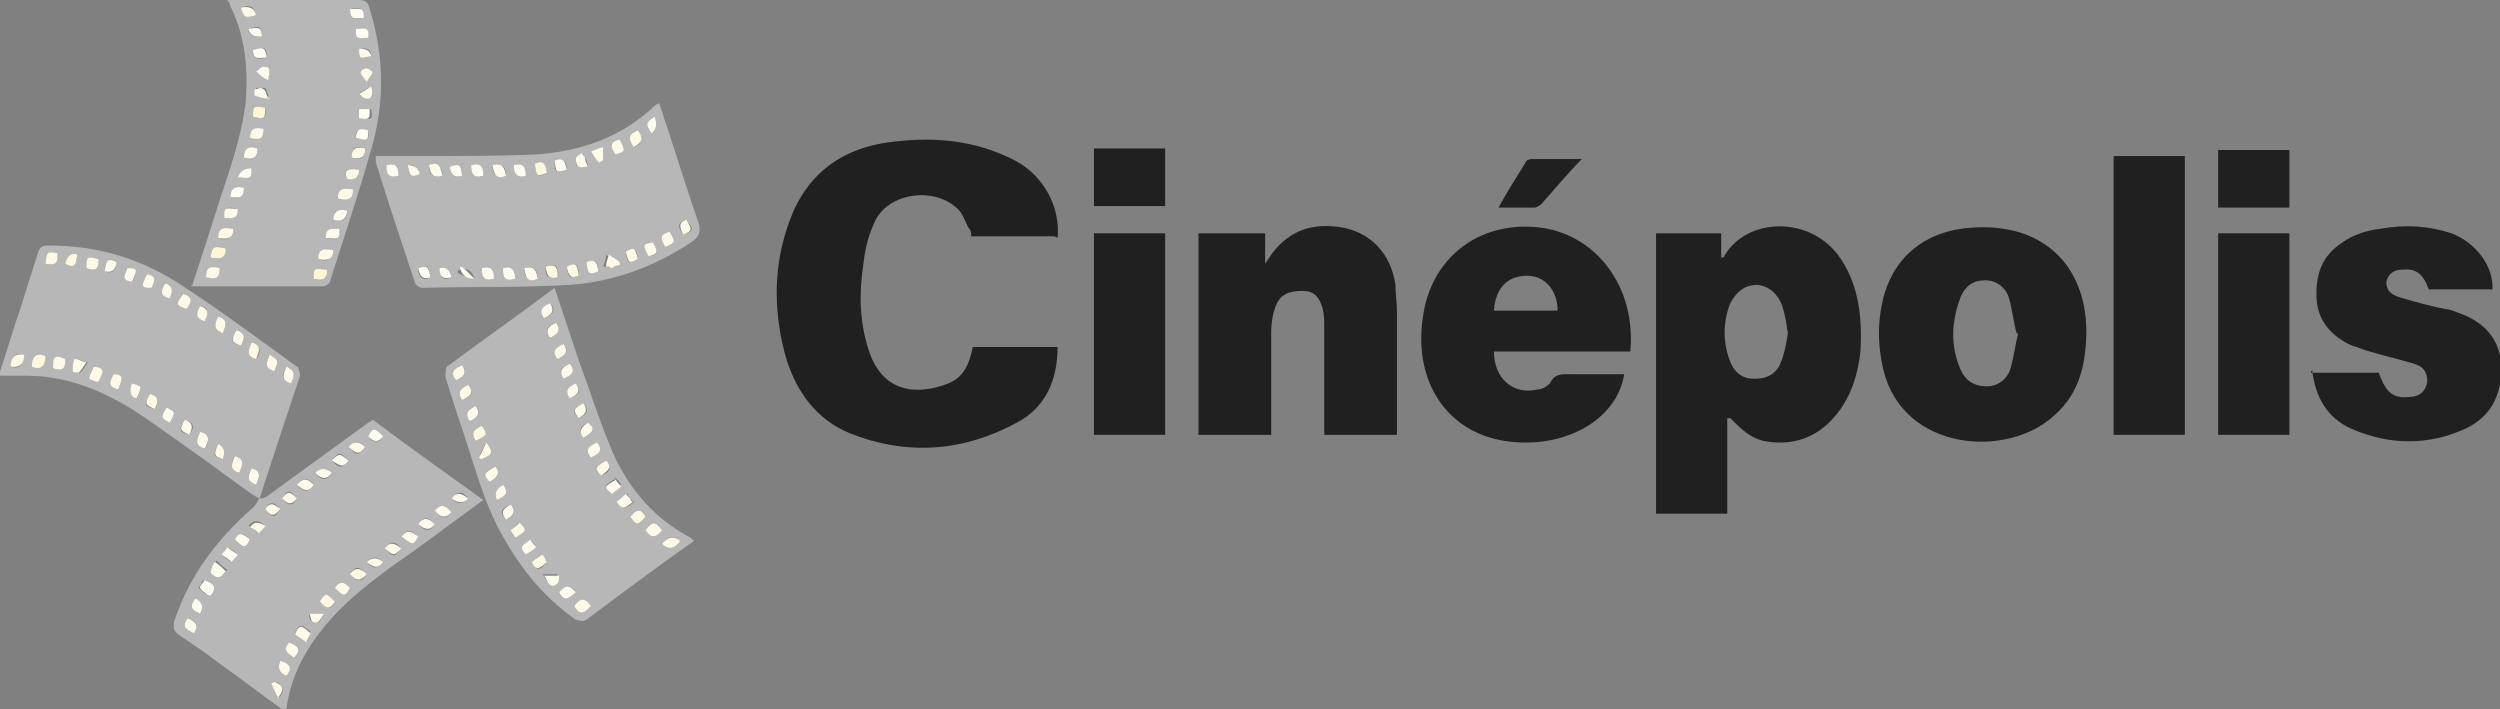 <?xml version="1.0" encoding="UTF-8"?> <svg xmlns="http://www.w3.org/2000/svg" xmlns:i="http://ns.adobe.com/AdobeIllustrator/10.0/" id="Layer_1" data-name="Layer 1" version="1.1" viewBox="0 0 165 46.8"><rect x="0" y="0" width="165" height="46.8" fill="#808080" stroke="none"/><defs><style> .cls-1 { fill: #fefbf1; } .cls-1, .cls-2, .cls-3, .cls-4, .cls-5, .cls-6, .cls-7, .cls-8, .cls-9, .cls-10, .cls-11, .cls-12 { stroke-width: 0px; } .cls-2 { fill: #b7b7b7; } .cls-3 { fill: #fef8de; } .cls-4 { fill: #fefcf3; } .cls-5 { fill: #fef9e2; } .cls-6 { fill: #fefbec; } .cls-7 { fill: #fefae7; } .cls-8 { fill: #fef6d5; } .cls-9 { fill: #fef9e6; } .cls-10 { fill: #fefbee; } .cls-11 { fill: #fefaea; } .cls-12 { fill: #202020; } </style></defs><path class="cls-2" d="M17.2,32.9c.2,0,.4-.1.5-.2,2.2-1.6,4.4-3.2,6.6-4.8,0,0,.2-.1.3-.2,2.4,1.8,4.8,3.5,7.3,5.3-1.5,1.1-3,2.2-4.5,3.3-2,1.4-4,2.8-5.6,4.6-1.5,1.7-2.6,3.6-2.9,5.9h-.3c-1.4-1-2.7-2-4.1-3-.9-.7-1.8-1.3-2.7-1.9-.3-.2-.4-.5-.3-.9,1-3,2.8-5.4,5.2-7.5.2-.2.3-.4.4-.6,0,0,0,0,0,0ZM12.8,41.8c.4-.7,0-.8-.4-1-.5.6,0,.8.4,1ZM24.2,37.9c-.4-.4-.7-.7-1.1,0,.3.3.7.7,1.1,0ZM17.5,34.7q-.6-.6-1.1,0c.2.1.4.3.6.4,0,0,.2,0,.2-.2,0,0,.1-.2.2-.3ZM22.1,39.7c-.6-.6-.6-.6-1,0,.3.3.7.7,1,0ZM22.1,38.8c.7.6.7.6,1,0-.3-.3-.6-.6-1,0ZM19.5,41.8c.2.2.4.3.7.5.1-.2.2-.4.3-.6-.4-.3-.7-.7-1,0ZM18.5,43.6q-.3.6.4,1c.4-.6,0-.8-.4-1ZM18.4,46.1c.5-.7.2-.9-.2-1.1,0,0-.1,0-.2.1.2.3.3.6.5,1ZM13.8,39.3c.5-.6.1-.8-.4-1-.1.2-.2.4-.3.5.2.1.2.2.3.3,0,0,.2.1.3.2ZM25.4,36.2c.6.6.6.6,1.1,0-.3-.3-.6-.7-1.1,0ZM26.5,35.4c.7.6.7.6,1.1,0-.3-.3-.7-.6-1.1,0ZM27.6,34.6c.4.4.7.6,1.1,0-.3-.3-.6-.7-1.1,0ZM28.7,33.7c.3.4.7.7,1.1.1-.3-.3-.6-.7-1.1-.1ZM17.5,33.6c.5.6.6.6,1,0-.3-.3-.6-.7-1,0ZM19.6,32.9c-.5-.6-.6-.6-1,0,.3.3.6.7,1,0ZM19.4,43.4c.5-.6,0-.8-.3-1-.5.5,0,.7.3,1ZM25.3,37.1q-.6-.6-1.1,0c.3.3.6.6,1.1,0ZM23,29.5c.6.6.6.6,1.1,0-.3-.3-.6-.6-1.1,0ZM14.6,36.6c.2.2.4.3.7.5.1-.2.3-.3.4-.5-.2-.2-.4-.3-.7-.5-.1.2-.2.3-.4.5ZM23,30.4c-.6-.6-.6-.6-1.1,0,.3.3.6.7,1.1,0ZM21.9,31.2q-.6-.5-1.1,0c.3.4.7.7,1.1,0ZM29.8,32.9q.6.6,1.1,0c-.3-.4-.6-.6-1.1,0ZM15.5,35.6c.6.6.7.6,1,0-.3-.3-.7-.6-1,0ZM14.2,37.1c0,.3-.3.5-.2.6,0,.2.3.3.5.3.1,0,.3-.2.5-.4-.3-.2-.4-.3-.7-.6ZM19.6,32c.4.4.7.6,1.1,0-.3-.4-.6-.6-1.1,0ZM25.3,28.8c-.6-.6-.7-.6-1,0,.3.4.7.5,1,0ZM12.9,39.5c-.5.6,0,.7.3,1q.4-.5-.3-1ZM21.4,40.5c-.4,0-.7,0-1,0,0,.2,0,.4.2.5.4.3.5,0,.8-.5Z"></path><path class="cls-12" d="M69.6,15.6h-5.5c0-.2,0-.4-.2-.6-.2-.4-.3-.7-.5-1-1.4-1.7-4.6-1.4-5.6.5-.4.8-.7,1.8-.8,2.8-.3,1.9-.3,3.8.3,5.7.9,3,3.3,3.1,5.3,2.3,1-.4,1.4-1.3,1.6-2.4h5.6c0,2.2-.8,4-2.7,5-3.5,1.9-7.2,2.2-11,.7-2.2-.9-3.5-2.7-4.2-4.9-.8-2.8-.9-5.7,0-8.5,1-3.3,3.2-5.3,6.7-5.8,2.9-.4,5.7-.2,8.4,1.2,1.9,1,3,3.1,2.8,5.1Z"></path><path class="cls-12" d="M114,27.6v6.3h-4.7V15.4h4.3v1.6c.1,0,.2,0,.2-.1,1.5-2.6,5.8-2.7,7.7.2,1.2,1.8,1.4,3.9,1.3,6-.2,1.9-.8,3.6-2.2,4.9-1.2,1.1-2.7,1.4-4.2,1.1-.9-.2-1.5-.8-2.2-1.5ZM118,22c-.1-.7-.2-1.3-.4-1.9-.3-.7-.8-1.2-1.6-1.3-.9,0-1.4.5-1.8,1.2-.5,1.3-.5,2.6,0,3.9.3.7.8,1.1,1.6,1.1.8,0,1.4-.3,1.7-1,.3-.7.4-1.4.5-2Z"></path><path class="cls-2" d="M36.6,19c.5,1.5,1,3,1.5,4.5.8,2.2,1.5,4.4,2.4,6.5,1.1,2.4,2.8,4.3,5.1,5.5,0,0,.1.1.2.2-2.4,1.7-4.7,3.4-7.1,5.2-.3.2-.5,0-.7,0-2-1.4-3.5-3.2-4.7-5.3-1.3-2.2-1.9-4.6-2.7-7-.4-1.2-.8-2.4-1.2-3.7,0-.2,0-.6.1-.7,2.3-1.7,4.7-3.4,7.1-5.2ZM31.6,30.2c0,0,.1,0,.2.1.7-.3.8-.4.3-1.1-.2.4-.4.7-.5,1ZM31.4,29.1c.8-.4.8-.4.4-1-.4.2-.8.4-.4,1ZM41.6,34.1c.4.6.5.6,1,0-.4-.6-.7-.2-1,0ZM34,35.5c.8-.5.8-.5.3-1-.2.1-.4.3-.6.5.1.2.2.4.3.5ZM36.8,23.7c.5-.2.8-.5.4-1-.4.2-.9.4-.4,1ZM41.8,33.1c-.2-.2-.3-.3-.4-.5-.2.2-.4.3-.6.5.4.7.7.3,1.1,0ZM38.5,26.6c-.7.4-.8.5-.3,1,.4-.2.8-.4.3-1ZM35.8,36.6c-.3.2-.5.3-.7.5.4.8.7.3,1,0-.1-.2-.2-.3-.3-.5ZM40,30.4c-.7.4-.8.4-.3,1,.4-.2.8-.4.3-1ZM30.1,25.1c.5-.2.8-.5.4-1-.4.2-.9.4-.4,1ZM39.4,29.2c-.4.2-.9.4-.4,1,.4-.2.9-.4.4-1ZM39,40c-.5-.6-.8-.3-1.1,0,.4.6.7.3,1.1,0ZM43.7,35c-.5-.5-.5-.5-1.1,0,.4.6.7.2,1.1,0ZM34.7,36.6c.2-.2.4-.3.7-.5-.1-.2-.3-.3-.4-.5-.3.3-.9.4-.3,1ZM44.9,35.7c-.5-.4-.8-.3-1.2.2.5.5.8.2,1.2-.2ZM31,27.8c.5-.2.8-.5.4-1-.4.2-.8.4-.4,1ZM35.9,21c.5-.2.9-.5.4-1-.4.2-.8.4-.4,1ZM36.7,21.3c-.5.2-.8.4-.4,1,.4-.2.8-.4.4-1ZM38.5,28.9c.7-.4.8-.5.3-1-.4.2-.7.4-.3,1ZM30.5,26.4c.5-.2.9-.4.4-1-.4.2-.8.4-.4,1ZM32.7,30.8c-.7.3-.8.4-.4,1,.4-.2.8-.4.4-1ZM37.6,26.3c.5-.2.8-.4.4-1-.4.2-.8.4-.4,1ZM40.6,31.6c-.8.5-.8.5-.2.9.2-.1.4-.3.6-.5-.1-.2-.2-.3-.4-.5ZM33.2,32q-.7.4-.4,1c.4-.2.9-.4.4-1ZM33.4,34.3c.4-.2.8-.4.3-1-.4.2-.9.4-.3,1ZM37.2,25c.4-.2.9-.4.4-1-.5.2-.8.4-.4,1ZM38,39.1c-.4-.7-.7-.3-1.1,0,.3.6.7.3,1.1,0ZM35.9,38c.3.6.5.7.8.4,0,0,0-.3.1-.5-.3,0-.6,0-1,0Z"></path><path class="cls-2" d="M24.8,10.3c1,0,1.9,0,2.9,0,2.5,0,5,0,7.6-.1,3-.2,5.7-1.1,8-3.3,0,0,.1,0,.2-.1.1.3.2.6.3.9.8,2.4,1.5,4.7,2.3,7,.2.6,0,1-.5,1.3-2.4,1.6-5.1,2.6-8,2.8-3.2.2-6.5.1-9.7.2-.2,0-.5-.2-.5-.3-.9-2.7-1.8-5.4-2.6-8,0,0,0,0,0-.2ZM38.2,18.2c0-.8-.2-.9-.8-.6.1.4,0,.9.8.6ZM35.3,10.8c.1.9.2.9.8.6-.1-.4-.2-.9-.8-.6ZM39.8,9.7c-.3.1-.5.2-.8.3.2.3.3.5.5.7,0,0,.3,0,.3-.1,0-.3,0-.5,0-.9ZM40.9,9.2c-.7.2-.5.6-.3,1,.7-.2.7-.2.3-1ZM36.8,18.3c0-.8,0-.9-.8-.7,0,.4,0,.9.8.7ZM38.7,17.3c.1.8.2.9.8.6-.1-.4,0-.9-.8-.6ZM40,17.6c0,0,.2,0,.2.1.2,0,.4-.1.5-.2,0,0,0-.1,0-.2-.2-.2-.5-.3-.7-.5,0,.3-.1.5-.2.8ZM45.1,15.5c.7-.3.7-.3.2-1-.7.2-.5.6-.2,1ZM44.2,15.3c-.7.2-.5.6-.3,1,.7-.3.7-.3.3-1ZM42.1,8.6c-.7.2-.5.6-.3,1.1.7-.2.5-.6.3-1.1ZM41.3,16.6c.1.8.2.8.8.5-.1-.8-.2-.8-.8-.5ZM34.6,17.7c0,.5.2.9.9.7,0-.5-.2-.9-.9-.7ZM32.5,10.9c0,.5.2.9.9.7,0-.5-.2-.9-.9-.7ZM31.1,10.9c0,.5.2.9.8.7,0-.5-.2-.9-.8-.7ZM29.2,11.6c0-.5-.2-.9-.9-.7,0,.5.2.9.9.7ZM26.9,10.9c.2.8.2.8.8.6q-.2-.7-.8-.6ZM32.6,18.4c0-.5-.1-.9-.8-.7,0,.5.2.9.8.7ZM42.8,16.9c.8,0,.5-.5.3-.9-.7.2-.7.2-.3.9ZM29.8,18.3q-.2-.8-.8-.6c0,.5.2.9.8.6ZM36.6,10.6c0,.8.1.8.8.6,0-.4-.1-.9-.8-.6ZM38.4,10.1c-.2.2-.4.3-.4.4,0,.2,0,.4.2.5.1,0,.4,0,.6,0,0-.3-.1-.4-.2-.6,0,0,0-.1-.2-.3ZM31.3,18.4q-.2-.8-.9-.6t.9.6ZM28.4,18.3c-.1-.8-.1-.8-.8-.6,0,.5.2.9.8.6ZM25.5,10.9c0,.5.2.9.8.7,0-.5-.1-.9-.8-.7ZM33.2,17.7c0,.5.2.9.8.7,0-.5-.2-.9-.8-.7ZM30.5,11.6c-.1-.8-.2-.8-.8-.6,0,.5.2.8.8.6ZM34.7,11.6c0-.5-.1-.9-.8-.7,0,.5.2.9.8.7ZM43.2,7.7c-.6.4-.6.5-.2,1.1q.5-.4.2-1.1Z"></path><path class="cls-2" d="M17.2,32.9s0,0,0,0c-.2,0-.4-.2-.6-.3-2.2-1.6-4.4-3.2-6.7-4.8-2.4-1.7-5.1-3-8.1-3-.6,0-1.2,0-1.9,0,.5-1.4.9-2.9,1.4-4.3.4-1.3.8-2.5,1.2-3.8.1-.4.3-.5.7-.5,3.3,0,6.2.9,8.9,2.7,2.6,1.7,5,3.5,7.5,5.3.1,0,.2.4.2.6-.9,2.7-1.8,5.4-2.7,8.2ZM2.1,24.2c.7.2.8-.2.9-.7-.7-.2-.8.2-.9.7ZM6.2,24.2c0,.3-.2.5-.3.8.3,0,.4.1.6.2.2-.4.5-.9-.3-1ZM15.6,21.8c-.4.7-.4.8.3,1,.2-.4.4-.8-.3-1ZM9.9,26c-.4.7-.4.8.3,1,.2-.4.4-.8-.3-1ZM9,26.3c.4-.7.4-.8-.3-1q-.3.7.3,1ZM12.2,27.7c-.4.7-.4.8.3,1,.3-.4.4-.8-.3-1ZM3,17.4c.7.2.8-.2.8-.7-.6-.1-.7,0-.8.7ZM5.1,16.8q-.6-.2-.8.6c.6.2.7.2.8-.6ZM13.2,28.5c-.2.5-.4.9.3,1.1.3-.4.4-.8-.3-1.1ZM.7,24.2c.7.2.8-.2.9-.8-.7-.2-.8.3-.9.8ZM3.5,24.3c.7.3.7-.2.8-.6-.6-.2-.7-.2-.8.6ZM14.4,29.3c-.4.8-.3.8.3,1q.3-.7-.3-1ZM15.8,31.2c.2-.5.4-.9-.3-1.1-.2.4-.4.8.3,1.1ZM7.8,25.7c.2-.5.5-.9-.3-1-.2.4-.5.8.3,1ZM5,23.7c0,.3-.1.6-.1.8,0,0,.3.2.4.1.2-.2.3-.4.5-.7-.3,0-.5-.2-.7-.2ZM6.9,17.9q.7.3.8-.6c-.6-.4-.7,0-.8.6ZM11.2,19.7q.4-.8-.3-1c-.2.4-.5.8.3,1ZM16.6,22.6c-.2.5-.4.9.3,1.1.3-.4.4-.8-.3-1.1ZM13.5,21.2c.2-.5.4-.9-.3-1-.2.4-.4.8.3,1ZM12.1,19.4c-.4.7-.4.7.2,1,.2-.4.5-.8-.2-1ZM14.7,22c.2-.5.4-.9-.3-1.1-.2.4-.4.8.3,1.1ZM18.9,24.2c-.3.5-.4.9.3,1.1.2-.4.4-.8-.3-1.1ZM5.7,17.7c.7.3.7-.2.8-.6-.7-.2-.7-.2-.8.6ZM16.9,32c.2-.5.4-.9-.3-1.1-.2.4-.4.8.3,1.1ZM9.7,18.1c-.4.8-.3.8.3.9.2-.4.4-.8-.3-.9ZM8.7,18.6c.4-.7.4-.8-.3-.9-.1.4-.5.8.3.9ZM17.8,23.4c-.2.5-.4.9.3,1.1.3-.7.3-.7-.3-1.1ZM11.2,27.9c.4-.7.4-.7-.2-1-.4.6-.4.7.2,1Z"></path><path class="cls-2" d="M12.7,18.8c.6-1.8,1.2-3.7,1.8-5.6.7-2.1,1.4-4.1,1.7-6.3.2-2.3,0-4.5-1-6.5,0,0,0-.2-.2-.4.3,0,.6,0,.8,0,2.6,0,5.2,0,7.8,0,.5,0,.7.1.8.6,1,3.2,1,6.4,0,9.6-.8,2.8-1.7,5.5-2.6,8.3,0,.2-.3.4-.5.4-2.8,0-5.7,0-8.5,0,0,0,0,0-.2,0ZM21.6,17.8c-.8-.1-.9,0-.9.6.5.1.9,0,.9-.6ZM14.9,16.4c-.7-.2-.8-.1-1,.6.5.1.9.1,1-.6ZM24.2,5.4c.2-.3.4-.4.4-.6,0-.1-.3-.3-.4-.3-.2,0-.4.2-.4.3,0,0,.2.3.4.6ZM16.7,7.7c.8.2.9,0,.8-.6-.8-.1-.8,0-.8.6ZM23.2,10.4c.5.1.9.2.9-.6-.5-.1-.9-.2-.9.6ZM23.3,12.5c-.5-.1-1-.1-1,.6.5,0,.9.2,1-.6ZM15.4,15.1c-.5-.1-.9-.1-1,.6.5.2.9.1,1-.6ZM15.9.5c.2.7.3.7,1,.5-.1-.6-.5-.7-1-.5ZM17.8,6.5c-.2-.4-.2-.6-.3-.7-.2,0-.4,0-.6,0,0,0,0,.4,0,.4.2,0,.5.1,1,.2ZM23.7,11.2c-.9-.1-1,0-.8.6.5,0,.8,0,.8-.6ZM22,16.5c-.5-.1-.9-.1-1,.6.5.2.9.1,1-.6ZM24.5,5.7c-.3.2-.6.3-.8.5.1.1.3.3.4.3.5,0,.6-.2.4-.8ZM14.5,17.7c-.5,0-.9-.1-.9.6.5,0,.9.1.9-.6ZM16.5,9.1c.5,0,.9.2.9-.6-.5-.1-.9-.1-.9.6ZM23.1.6c0,.8.5.7.9.6,0-.8-.4-.7-.9-.6ZM17.7,5.3c0-.6.2-.9-.3-.9-.2,0-.3.2-.5.3.2.2.5.3.8.6ZM16.1,10.4c.5,0,.9.1.9-.6-.5,0-.9-.2-.9.6ZM15.7,11.7c.9.1.9.1.9-.6q-.7,0-.9.6ZM22.9,13.9c-.5,0-.9-.2-.9.6.5,0,.9.2.9-.6ZM23.5,9.1c.8.2.9.1.8-.5-.4,0-.9-.2-.8.5ZM23.7,3.2c0,.7,0,.7.8.5q0-.6-.8-.5ZM17.6,3.8c0-.7-.1-.7-.9-.5,0,.7.4.6.9.5ZM23.5,1.9c0,.8.4.6.8.6,0-.8-.4-.6-.8-.6ZM17.3,2.4c-.1-.7-.1-.7-.9-.5q0,.6.9.5ZM15.7,13.8c-.8-.2-.8-.1-.9.6.4,0,.9.1.9-.6ZM21.5,15.7c.8.2.9.1.9-.6-.4,0-.8-.1-.9.6ZM23.7,7.8c.9.1.9.1.8-.6h-.7c0,.2,0,.4,0,.6ZM15.2,13c.5,0,.9.2.9-.6-.5,0-.9-.1-.9.6Z"></path><path class="cls-12" d="M92.2,28.7h-4.8v-.6c0-2.2,0-4.3,0-6.5,0-.4,0-.8-.1-1.2-.2-.8-.6-1.2-1.3-1.2-.9,0-1.5.2-1.8,1-.2.5-.3,1.1-.3,1.7,0,2.3,0,4.5,0,6.8h-4.8v-13.3h4.4v2c.2-.3.3-.4.4-.6,1.2-1.6,2.7-2.1,4.6-1.8,1.9.3,3.3,1.7,3.6,3.8,0,.6.1,1.2.1,1.8,0,2.5,0,5,0,7.6v.6Z"></path><path class="cls-12" d="M130.9,15c4.1,0,6.7,2.6,6.8,6.7,0,2.2-.4,4.2-2.1,5.7-3.1,2.9-10,2.4-11.3-3-.4-1.7-.4-3.4.1-5.1.9-2.8,3.2-4.3,6.4-4.3ZM133.1,22c-.2-.7-.3-1.6-.5-2.3-.2-.7-.8-1.2-1.6-1.2-.8,0-1.3.4-1.6,1.1-.6,1.6-.7,3.2,0,4.8.3.7.9,1.1,1.7,1.1.8,0,1.4-.5,1.6-1.2.2-.7.3-1.5.5-2.3Z"></path><path class="cls-12" d="M107.2,24.7c-.5,3.1-4.1,5-7.9,4.4-3.8-.6-6-3.9-5.4-8.1.5-3.9,3.6-6.4,7.6-6,3.8.4,6.5,3.9,6.1,8.2h-9c0,1.8,1.3,2.9,2.9,2.5.3,0,.6-.2.8-.4.3-.7.9-.6,1.4-.6,1.2,0,2.3,0,3.5,0ZM102.8,20.5c0-1.3-.8-2.3-2-2.3-1.3,0-2.1.8-2.2,2.3h4.2Z"></path><path class="cls-12" d="M152.5,24.6c1.5,0,3,0,4.5,0,.5,1.4,1,1.7,2,1.6.7,0,1.1-.4,1.2-1,0-.6-.2-1-.9-1.2-1-.3-1.9-.5-2.9-.8-.4-.1-.8-.3-1.2-.4-1.3-.6-2.2-1.6-2.3-3-.1-1.6.3-2.9,1.7-3.8.7-.5,1.6-.8,2.5-.9,1.6-.3,3.2-.2,4.7.3,1.6.6,2.8,2.2,2.7,3.7-.1,0-.2,0-.3,0-1.3,0-2.6,0-3.9,0-.4-1.1-.9-1.4-1.8-1.3-.5,0-.9.3-1,.8,0,.6.3.8.8,1,1,.3,2.1.6,3.1.8.3,0,.7.2,1,.3,1.6.6,2.6,1.7,2.7,3.5,0,1.9-.7,3.3-2.4,4.1-2.4,1.1-5,1.1-7.5,0-1.6-.7-2.4-2.1-2.6-3.9Z"></path><path class="cls-12" d="M144.2,28.7h-4.7V10.3h4.7v18.4Z"></path><path class="cls-12" d="M151.1,15.4v13.3h-4.7v-13.3h4.7Z"></path><path class="cls-12" d="M72.2,15.4h4.7v13.3h-4.7v-13.3Z"></path><path class="cls-12" d="M151.1,9.9v3.8h-4.7v-3.8h4.7Z"></path><path class="cls-12" d="M76.9,13.6h-4.7v-3.8h4.7v3.8Z"></path><path class="cls-12" d="M104.4,10.5c-.9.9-1.8,2-2.7,3,0,0-.3.2-.4.2-.7,0-1.5,0-2.4,0,.6-1.1,1.2-2,1.8-3,0-.1.2-.2.4-.2,1.2,0,2.3,0,3.3,0Z"></path><path class="cls-11" d="M12.8,41.8c-.4-.2-.9-.4-.4-1,.4.2.8.4.4,1Z"></path><path class="cls-5" d="M24.2,37.9c-.5.6-.8.3-1.1,0,.4-.6.8-.3,1.1,0Z"></path><path class="cls-5" d="M17.5,34.7c0,.1-.2.2-.2.3,0,0-.1,0-.2.2-.2-.2-.4-.3-.6-.4q.4-.6,1.1,0Z"></path><path class="cls-5" d="M22.1,39.7c-.4.7-.7.3-1,0,.4-.6.4-.6,1,0Z"></path><path class="cls-11" d="M22.1,38.8c.4-.6.7-.3,1,0-.3.6-.4.6-1,0Z"></path><path class="cls-7" d="M19.5,41.8c.3-.8.6-.3,1,0-.1.2-.2.3-.3.6-.2-.2-.4-.3-.7-.5Z"></path><path class="cls-7" d="M18.5,43.6c.5.2.9.4.4,1q-.7-.3-.4-1Z"></path><path class="cls-11" d="M18.4,46.1c-.2-.3-.3-.6-.5-1,0,0,.1,0,.2-.1.5.2.8.4.2,1.1Z"></path><path class="cls-1" d="M13.8,39.3c-.1,0-.2-.1-.3-.2-.1,0-.2-.2-.3-.3,0-.2.2-.3.3-.5.5.2.9.4.4,1Z"></path><path class="cls-7" d="M25.4,36.2c.4-.6.8-.2,1.1,0-.5.5-.5.5-1.1,0Z"></path><path class="cls-6" d="M26.5,35.4c.4-.5.7-.3,1.1,0-.3.6-.4.6-1.1,0Z"></path><path class="cls-11" d="M27.6,34.6c.4-.6.8-.3,1.1,0-.4.5-.7.3-1.1,0Z"></path><path class="cls-6" d="M28.7,33.7c.5-.6.8-.2,1.1.1-.4.5-.8.3-1.1-.1Z"></path><path class="cls-11" d="M17.5,33.6c.4-.6.7-.2,1,0-.4.5-.6.5-1,0Z"></path><path class="cls-6" d="M19.6,32.9c-.5.6-.7.2-1,0,.4-.5.5-.5,1,0Z"></path><path class="cls-6" d="M19.4,43.4c-.4-.3-.8-.5-.3-1,.4.2.9.4.3,1Z"></path><path class="cls-11" d="M25.3,37.1c-.4.5-.7.3-1.1,0q.5-.5,1.1,0Z"></path><path class="cls-9" d="M23,29.5c.4-.5.8-.3,1.1,0-.4.5-.5.5-1.1,0Z"></path><path class="cls-1" d="M14.6,36.6c.2-.2.3-.3.4-.5.2.2.4.3.7.5-.1.2-.3.3-.4.5-.2-.2-.4-.3-.7-.5Z"></path><path class="cls-6" d="M23,30.4c-.4.6-.7.2-1.1,0,.5-.5.5-.5,1.1,0Z"></path><path class="cls-6" d="M21.9,31.2c-.4.6-.8.3-1.1,0q.5-.5,1.1,0Z"></path><path class="cls-10" d="M29.8,32.9c.4-.5.7-.3,1.1,0q-.4.5-1.1,0Z"></path><path class="cls-6" d="M15.5,35.6c.3-.6.6-.3,1,0-.3.6-.4.6-1,0Z"></path><path class="cls-10" d="M14.2,37.1c.3.2.5.4.7.6-.2.2-.3.4-.5.4-.2,0-.4-.2-.5-.3,0-.1.1-.4.2-.6Z"></path><path class="cls-7" d="M19.6,32c.5-.6.8-.3,1.1,0-.4.6-.7.3-1.1,0Z"></path><path class="cls-1" d="M25.3,28.8c-.4.5-.7.3-1,0,.3-.6.4-.6,1,0Z"></path><path class="cls-1" d="M12.9,39.5q.7.4.3,1c-.4-.2-.8-.4-.3-1Z"></path><path class="cls-6" d="M21.4,40.5c-.3.4-.4.8-.8.5-.1-.1-.1-.4-.2-.5.3,0,.6,0,1,0Z"></path><path class="cls-9" d="M31.6,30.2c.2-.3.3-.6.5-1,.5.7.4.8-.3,1.1,0,0-.1,0-.2-.1Z"></path><path class="cls-5" d="M31.4,29.1c-.4-.6,0-.8.4-1,.4.6.4.6-.4,1Z"></path><path class="cls-5" d="M41.6,34.1c.3-.3.6-.7,1,0-.5.6-.6.6-1,0Z"></path><path class="cls-9" d="M34,35.5c-.1-.2-.2-.3-.3-.5.2-.2.4-.3.6-.5.5.5.5.5-.3,1Z"></path><path class="cls-7" d="M36.8,23.7c-.5-.6,0-.8.4-1,.4.6,0,.8-.4,1Z"></path><path class="cls-6" d="M41.8,33.1c-.4.3-.7.7-1.1,0,.2-.1.4-.3.6-.5.2.2.3.3.4.5Z"></path><path class="cls-7" d="M38.5,26.6c.4.6,0,.8-.3,1-.4-.5-.4-.6.3-1Z"></path><path class="cls-5" d="M35.8,36.6c.2.2.2.4.3.5-.4.3-.7.7-1,0,.2-.2.4-.3.7-.5Z"></path><path class="cls-7" d="M40,30.4c.5.5,0,.7-.3,1-.5-.5-.4-.6.3-1Z"></path><path class="cls-7" d="M30.1,25.1c-.5-.6,0-.8.4-1,.4.6,0,.8-.4,1Z"></path><path class="cls-10" d="M39.4,29.2c.5.6,0,.8-.4,1-.5-.6,0-.8.4-1Z"></path><path class="cls-9" d="M39,40c-.4.4-.7.7-1.1,0,.3-.4.6-.7,1.1,0Z"></path><path class="cls-6" d="M43.7,35c-.3.3-.6.7-1.1,0,.5-.6.6-.6,1.1,0Z"></path><path class="cls-6" d="M34.7,36.6c-.6-.6,0-.7.3-1,.1.2.2.3.4.5-.2.2-.4.3-.7.5Z"></path><path class="cls-7" d="M44.9,35.7c-.3.4-.7.7-1.2.2.3-.4.7-.6,1.2-.2Z"></path><path class="cls-6" d="M31,27.8c-.4-.6,0-.8.4-1,.4.6,0,.8-.4,1Z"></path><path class="cls-10" d="M35.9,21c-.4-.6,0-.8.4-1,.4.6,0,.8-.4,1Z"></path><path class="cls-6" d="M36.7,21.3c.4.6,0,.8-.4,1-.4-.6,0-.8.4-1Z"></path><path class="cls-11" d="M38.5,28.9c-.4-.5,0-.8.3-1,.5.4.4.6-.3,1Z"></path><path class="cls-7" d="M30.5,26.4c-.4-.6,0-.8.4-1,.5.6,0,.8-.4,1Z"></path><path class="cls-7" d="M32.7,30.8c.4.5,0,.8-.4,1-.4-.5-.4-.6.4-1Z"></path><path class="cls-11" d="M37.6,26.3c-.4-.6,0-.8.4-1,.4.6,0,.8-.4,1Z"></path><path class="cls-6" d="M40.6,31.6c.1.2.2.3.4.5-.2.2-.4.3-.6.5-.6-.5-.5-.5.2-.9Z"></path><path class="cls-11" d="M33.2,32c.5.6,0,.8-.4,1q-.3-.6.4-1Z"></path><path class="cls-10" d="M33.4,34.3c-.5-.6,0-.8.3-1,.5.6,0,.8-.3,1Z"></path><path class="cls-6" d="M37.2,25c-.4-.6,0-.8.4-1,.5.6,0,.8-.4,1Z"></path><path class="cls-1" d="M38,39.1c-.4.3-.7.7-1.1,0,.3-.3.6-.7,1.1,0Z"></path><path class="cls-6" d="M35.9,38c.4,0,.7,0,1,0,0,.2,0,.4-.1.5-.3.3-.6.2-.8-.4Z"></path><path class="cls-5" d="M38.2,18.2c-.7.3-.7-.3-.8-.6.6-.3.7-.2.8.6Z"></path><path class="cls-3" d="M35.3,10.8c.7-.3.7.2.8.6-.7.3-.7.2-.8-.6Z"></path><path class="cls-11" d="M39.8,9.7c0,.4,0,.6,0,.9,0,0-.3.2-.3.1-.2-.2-.3-.4-.5-.7.3-.1.4-.2.8-.3Z"></path><path class="cls-11" d="M40.9,9.2c.4.8.4.8-.3,1-.2-.4-.5-.8.3-1Z"></path><path class="cls-3" d="M36.8,18.3c-.7.2-.7-.3-.8-.7.7-.2.8,0,.8.7Z"></path><path class="cls-6" d="M38.7,17.3c.7-.3.7.2.8.6-.6.3-.7.2-.8-.6Z"></path><path class="cls-7" d="M40,17.6c0-.3.1-.5.2-.8.2.2.5.3.7.5,0,0,0,.1,0,.2-.2,0-.4.1-.5.2,0,0-.2,0-.2-.1Z"></path><path class="cls-7" d="M45.1,15.5c-.2-.4-.4-.8.2-1,.4.7.4.7-.2,1Z"></path><path class="cls-11" d="M44.2,15.3c.4.7.4.7-.3,1-.2-.4-.5-.8.3-1Z"></path><path class="cls-5" d="M42.1,8.6c.3.4.4.8-.3,1.1-.2-.4-.5-.8.3-1.1Z"></path><path class="cls-9" d="M41.3,16.6c.6-.3.6-.3.8.5-.6.3-.6.3-.8-.5Z"></path><path class="cls-10" d="M34.6,17.7c.7-.2.8.2.9.7-.7.3-.8-.1-.9-.7Z"></path><path class="cls-6" d="M32.5,10.9c.7-.2.8.2.9.7-.7.3-.8-.2-.9-.7Z"></path><path class="cls-1" d="M31.1,10.9c.7-.2.8.2.8.7-.7.2-.8-.2-.8-.7Z"></path><path class="cls-6" d="M29.2,11.6c-.7.2-.8-.2-.9-.7.7-.3.8.2.9.7Z"></path><path class="cls-6" d="M26.9,10.9q.7,0,.8.6c-.6.2-.6.2-.8-.6Z"></path><path class="cls-1" d="M32.6,18.4c-.7.2-.8-.2-.8-.7.7-.2.8.2.8.7Z"></path><path class="cls-6" d="M42.8,16.9c-.4-.7-.4-.8.3-.9.2.4.5.8-.3.9Z"></path><path class="cls-1" d="M29.8,18.3c-.7.2-.8-.2-.8-.6q.6-.2.8.6Z"></path><path class="cls-4" d="M36.6,10.6c.7-.3.7.2.8.6-.7.2-.7.2-.8-.6Z"></path><path class="cls-10" d="M38.4,10.1c.1.2.2.2.2.3,0,.2.1.3.2.6-.2,0-.5.1-.6,0-.1,0-.2-.3-.2-.5,0-.2.3-.3.4-.4Z"></path><path class="cls-1" d="M31.3,18.4q-.7,0-.9-.6t.9.6Z"></path><path class="cls-4" d="M28.4,18.3c-.6.2-.7-.2-.8-.6.6-.2.7-.1.8.6Z"></path><path class="cls-1" d="M25.5,10.9c.7-.2.8.2.8.7-.7.2-.8-.2-.8-.7Z"></path><path class="cls-4" d="M33.2,17.7c.6-.2.8.2.8.7-.7.2-.8-.1-.8-.7Z"></path><path class="cls-1" d="M30.5,11.6c-.6.2-.8-.2-.8-.6.6-.2.7-.2.8.6Z"></path><path class="cls-4" d="M34.7,11.6c-.6.2-.8-.2-.8-.7.7-.2.8.2.8.7Z"></path><path class="cls-1" d="M43.2,7.7q.3.7-.2,1.1c-.4-.6-.4-.7.2-1.1Z"></path><path class="cls-3" d="M2.1,24.2c0-.5.2-1,.9-.7,0,.5-.2,1-.9.7Z"></path><path class="cls-7" d="M6.2,24.2c.9.1.5.5.3,1-.2,0-.4-.1-.6-.2,0-.3.2-.5.3-.8Z"></path><path class="cls-11" d="M15.6,21.8c.7.2.5.6.3,1-.6-.2-.7-.3-.3-1Z"></path><path class="cls-5" d="M9.9,26c.7.2.5.6.3,1-.6-.3-.7-.3-.3-1Z"></path><path class="cls-7" d="M9,26.3q-.6-.2-.3-1c.7.2.7.2.3,1Z"></path><path class="cls-7" d="M12.2,27.7c.6.2.5.6.3,1-.6-.3-.7-.3-.3-1Z"></path><path class="cls-5" d="M3,17.4c.1-.8.1-.8.8-.7,0,.5,0,.9-.8.7Z"></path><path class="cls-3" d="M5.1,16.8c-.1.8-.2.9-.8.6q.2-.8.8-.6Z"></path><path class="cls-11" d="M13.2,28.5c.7.2.6.6.3,1.1-.7-.2-.5-.6-.3-1.1Z"></path><path class="cls-5" d="M.7,24.2c0-.5.2-.9.9-.8,0,.5-.2.9-.9.8Z"></path><path class="cls-9" d="M3.5,24.3c0-.8.1-.9.8-.6,0,.4,0,.9-.8.6Z"></path><path class="cls-9" d="M14.4,29.3q.6.3.3,1c-.6-.2-.6-.3-.3-1Z"></path><path class="cls-9" d="M15.8,31.2c-.7-.2-.5-.6-.3-1.1.7.2.5.6.3,1.1Z"></path><path class="cls-7" d="M7.8,25.7c-.8-.2-.5-.6-.3-1,.8,0,.5.5.3,1Z"></path><path class="cls-7" d="M5,23.7c.3,0,.4.2.7.2-.2.3-.3.5-.5.7,0,0-.4,0-.4-.1,0-.3,0-.5.1-.8Z"></path><path class="cls-6" d="M6.9,17.9c.1-.5.1-1,.8-.6q-.1.8-.8.6Z"></path><path class="cls-11" d="M11.2,19.7c-.8-.2-.5-.6-.3-1q.7.2.3,1Z"></path><path class="cls-5" d="M16.6,22.6c.7.2.5.6.3,1.1-.7-.2-.5-.6-.3-1.1Z"></path><path class="cls-11" d="M13.5,21.2c-.7-.2-.5-.6-.3-1,.7.2.5.6.3,1Z"></path><path class="cls-9" d="M12.1,19.4c.7.2.5.6.2,1-.7-.3-.7-.3-.2-1Z"></path><path class="cls-9" d="M14.7,22c-.7-.3-.5-.7-.3-1.1.7.2.5.6.3,1.1Z"></path><path class="cls-6" d="M18.9,24.2c.7.3.5.7.3,1.1-.7-.2-.5-.6-.3-1.1Z"></path><path class="cls-7" d="M5.7,17.7c0-.8.1-.8.8-.6,0,.4,0,.9-.8.6Z"></path><path class="cls-10" d="M16.9,32c-.7-.3-.5-.6-.3-1.1.7.2.5.6.3,1.1Z"></path><path class="cls-6" d="M9.7,18.1c.7.1.5.5.3.9-.7,0-.7-.1-.3-.9Z"></path><path class="cls-10" d="M8.7,18.6c-.8-.1-.4-.5-.3-.9.7,0,.7.1.3.9Z"></path><path class="cls-7" d="M17.8,23.4c.6.4.6.4.3,1.1-.7-.2-.5-.6-.3-1.1Z"></path><path class="cls-1" d="M11.2,27.9c-.6-.3-.6-.4-.2-1,.6.3.6.3.2,1Z"></path><path class="cls-8" d="M21.6,17.8c0,.7-.4.7-.9.6,0-.7,0-.7.9-.6Z"></path><path class="cls-8" d="M14.9,16.4c0,.7-.4.7-1,.6.1-.7.2-.8,1-.6Z"></path><path class="cls-6" d="M24.2,5.4c-.2-.3-.4-.5-.4-.6,0-.2.3-.3.4-.3.1,0,.4.2.4.3,0,.1-.2.3-.4.6Z"></path><path class="cls-8" d="M16.7,7.7c0-.7,0-.7.8-.6,0,.7,0,.8-.8.6Z"></path><path class="cls-5" d="M23.2,10.4c0-.7.4-.7.9-.6,0,.7-.4.7-.9.6Z"></path><path class="cls-9" d="M23.3,12.5c0,.8-.5.7-1,.6,0-.7.4-.7,1-.6Z"></path><path class="cls-9" d="M15.4,15.1c0,.7-.5.7-1,.6,0-.7.4-.7,1-.6Z"></path><path class="cls-11" d="M15.9.5c.5-.1.9,0,1,.5-.7.2-.8.2-1-.5Z"></path><path class="cls-7" d="M17.8,6.5c-.5,0-.7-.1-1-.2,0,0,0-.4,0-.4.2,0,.4-.2.6,0,.1,0,.2.3.3.7Z"></path><path class="cls-9" d="M23.7,11.2c0,.6-.4.7-.8.6-.2-.6,0-.7.8-.6Z"></path><path class="cls-7" d="M22,16.5c0,.7-.5.7-1,.6,0-.7.4-.7,1-.6Z"></path><path class="cls-7" d="M24.5,5.7c.2.6,0,.9-.4.8-.1,0-.3-.2-.4-.3.2-.1.5-.3.8-.5Z"></path><path class="cls-7" d="M14.5,17.7c0,.8-.4.7-.9.6,0-.8.4-.7.9-.6Z"></path><path class="cls-11" d="M16.5,9.1c0-.7.4-.7.9-.6,0,.8-.4.7-.9.6Z"></path><path class="cls-1" d="M23.1.6c.5,0,1-.2.9.6-.5,0-.9.2-.9-.6Z"></path><path class="cls-6" d="M17.7,5.3c-.4-.2-.6-.4-.8-.6.2-.1.3-.3.5-.3.5,0,.4.3.3.9Z"></path><path class="cls-6" d="M16.1,10.4c0-.8.5-.7.9-.6,0,.7-.4.7-.9.6Z"></path><path class="cls-1" d="M15.7,11.7q.2-.6.9-.6c0,.7,0,.7-.9.6Z"></path><path class="cls-1" d="M22.9,13.9c0,.7-.5.7-.9.6,0-.7.5-.7.9-.6Z"></path><path class="cls-4" d="M23.5,9.1c0-.7.4-.6.8-.5,0,.7,0,.7-.8.5Z"></path><path class="cls-6" d="M23.7,3.2q.7,0,.8.5c-.8.2-.8.2-.8-.5Z"></path><path class="cls-4" d="M17.6,3.8c-.5,0-.9.2-.9-.5.7-.2.8-.2.9.5Z"></path><path class="cls-1" d="M23.5,1.9c.5,0,.9-.2.8.6-.5,0-.9.2-.8-.6Z"></path><path class="cls-1" d="M17.3,2.4q-.8.1-.9-.5c.8-.1.8-.1.9.5Z"></path><path class="cls-6" d="M15.7,13.8c0,.7-.4.6-.9.6,0-.7,0-.7.9-.6Z"></path><path class="cls-10" d="M21.5,15.7c0-.7.4-.6.9-.6,0,.7,0,.7-.9.6Z"></path><path class="cls-4" d="M23.7,7.8c0-.2,0-.4,0-.6h.7c0,.7,0,.7-.8.6Z"></path><path class="cls-4" d="M15.2,13c0-.7.5-.7.9-.6,0,.8-.4.6-.9.6Z"></path></svg> 